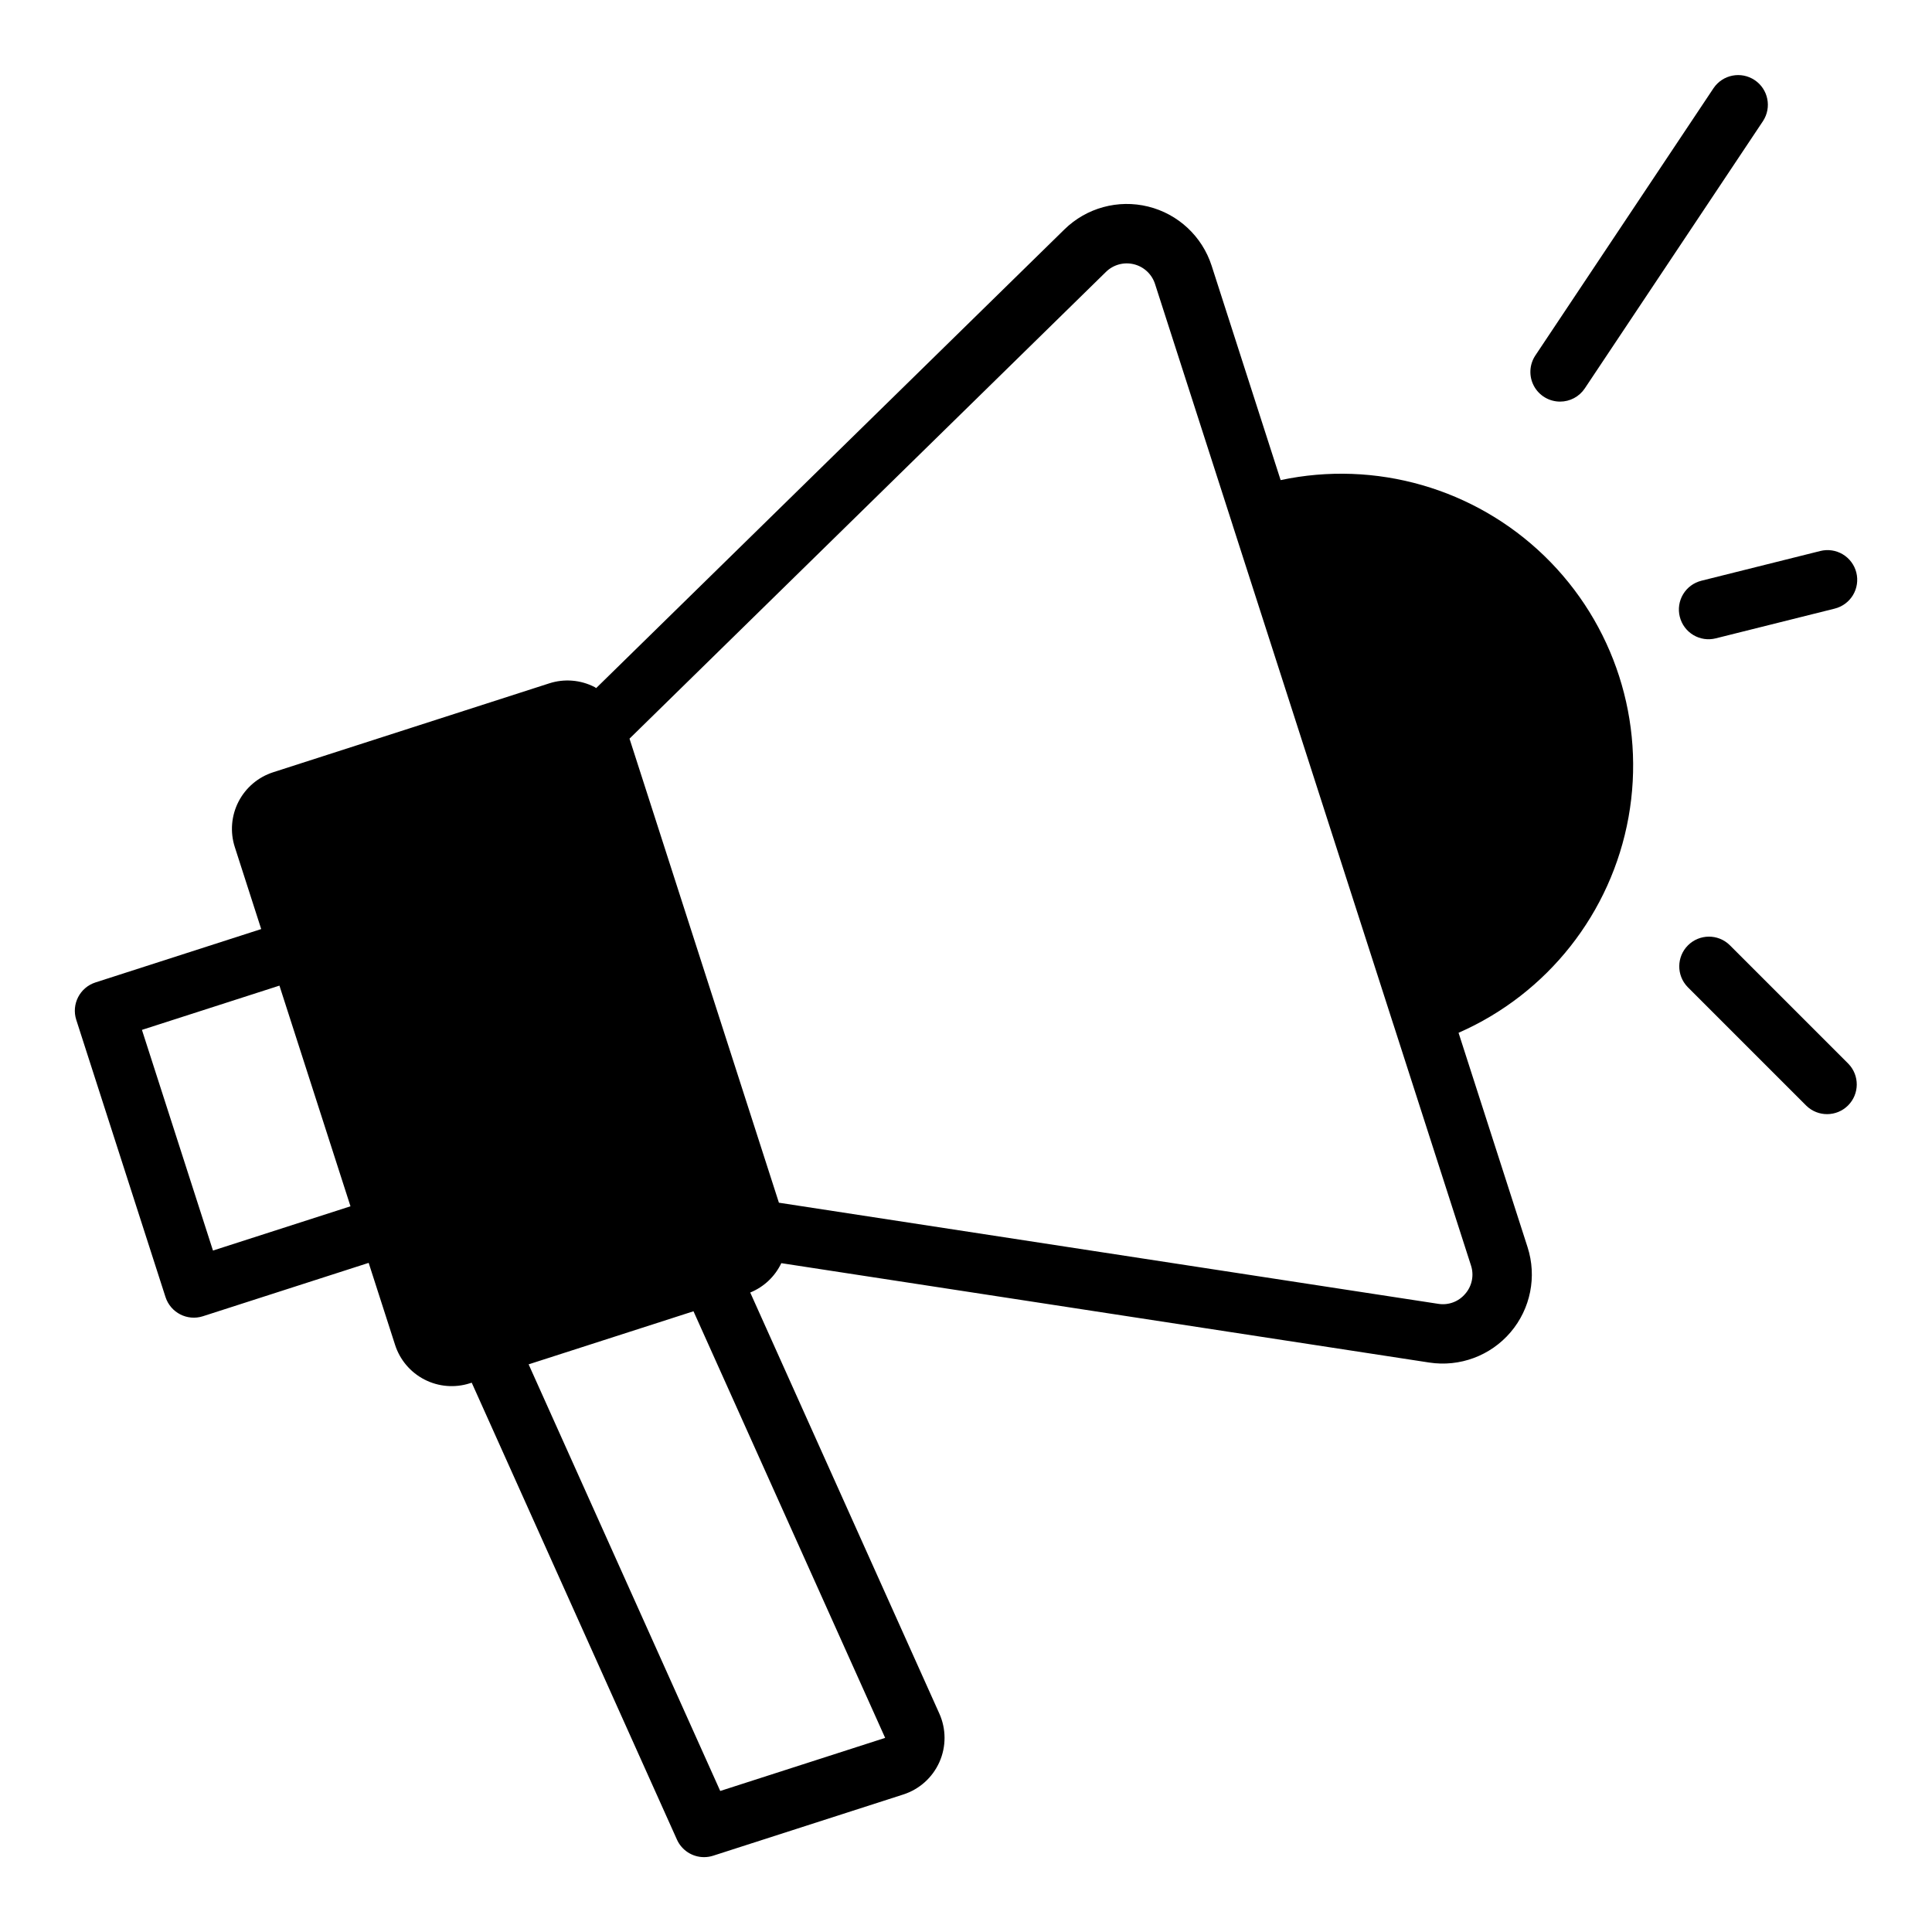 <?xml version="1.0" encoding="UTF-8"?>
<!-- Uploaded to: ICON Repo, www.iconrepo.com, Generator: ICON Repo Mixer Tools -->
<svg fill="#000000" width="800px" height="800px" version="1.1" viewBox="144 144 512 512" xmlns="http://www.w3.org/2000/svg">
 <g>
  <path d="m483.38 271.23-18.281-56.801c-2.512-7.789-8.875-13.727-16.824-15.688-7.945-1.965-16.344 0.328-22.191 6.055l-124.09 121.55c-0.145-0.078-0.27-0.191-0.418-0.27-3.711-1.91-8.031-2.266-12.008-0.984l-73.176 23.562c-3.977 1.281-7.277 4.086-9.188 7.801-1.906 3.715-2.262 8.035-0.984 12.012l7 21.746-43.93 14.145c-4.137 1.34-6.41 5.773-5.082 9.91l23.652 73.469c1.34 4.137 5.773 6.41 9.91 5.082l43.93-14.145 7 21.738v0.004c1.281 3.973 4.086 7.277 7.801 9.184 3.715 1.906 8.035 2.262 12.012 0.984h0.008l0.488-0.156 54.387 121.09c1.273 2.824 4.082 4.644 7.18 4.644 0.82 0 1.637-0.129 2.418-0.379l50.398-16.227c4.262-1.371 7.742-4.496 9.562-8.59 1.82-4.09 1.812-8.766-0.023-12.852l-50.113-111.58c3.621-1.473 6.559-4.25 8.238-7.781l171.7 26.336c8.09 1.242 16.246-1.797 21.555-8.023 5.309-6.231 7.016-14.766 4.504-22.559l-18.285-56.805c23.59-10.348 40.477-31.762 45.043-57.117 4.566-25.352-3.793-51.312-22.289-69.242-18.5-17.926-44.711-25.469-69.906-20.109zm-282.94 204.18-18.824-58.48 36.438-11.73 18.828 58.48zm178.12 129.15-43.691 14.066-50.777-113.06 43.691-14.066 50.793 113.06zm153.76-117.71c-1.75 2.102-4.484 3.121-7.18 2.676l-174.72-26.797-39.594-122.98 126.27-123.7c1.949-1.91 4.75-2.676 7.398-2.019 2.648 0.652 4.769 2.633 5.602 5.234l20.57 63.895v0.02l42.574 132.25 0.016 0.031 20.562 63.875c0.863 2.598 0.293 5.457-1.5 7.523z"/>
  <path d="m557.43 250.43c2.637 0.004 5.098-1.312 6.559-3.504l47.23-70.848c2.363-3.617 1.375-8.461-2.223-10.859-3.594-2.394-8.445-1.449-10.875 2.125l-47.23 70.848c-1.609 2.414-1.762 5.519-0.395 8.078 1.367 2.559 4.035 4.156 6.934 4.16z"/>
  <path d="m589.16 307.44c0.5 2.027 1.789 3.769 3.578 4.844 1.793 1.078 3.938 1.395 5.961 0.883l31.488-7.871c2.031-0.5 3.785-1.785 4.867-3.578 1.078-1.793 1.402-3.941 0.895-5.973s-1.801-3.773-3.598-4.848c-1.797-1.074-3.949-1.387-5.977-0.871l-31.488 7.871v0.004c-2.027 0.504-3.769 1.789-4.844 3.582-1.074 1.789-1.391 3.934-0.883 5.957z"/>
  <path d="m633.85 425.92-31.488-31.488c-3.086-2.984-7.996-2.941-11.035 0.094-3.035 3.039-3.078 7.949-0.094 11.035l31.488 31.488c3.086 2.984 7.996 2.941 11.035-0.094 3.035-3.039 3.078-7.945 0.094-11.035z"/>
 </g>
</svg>